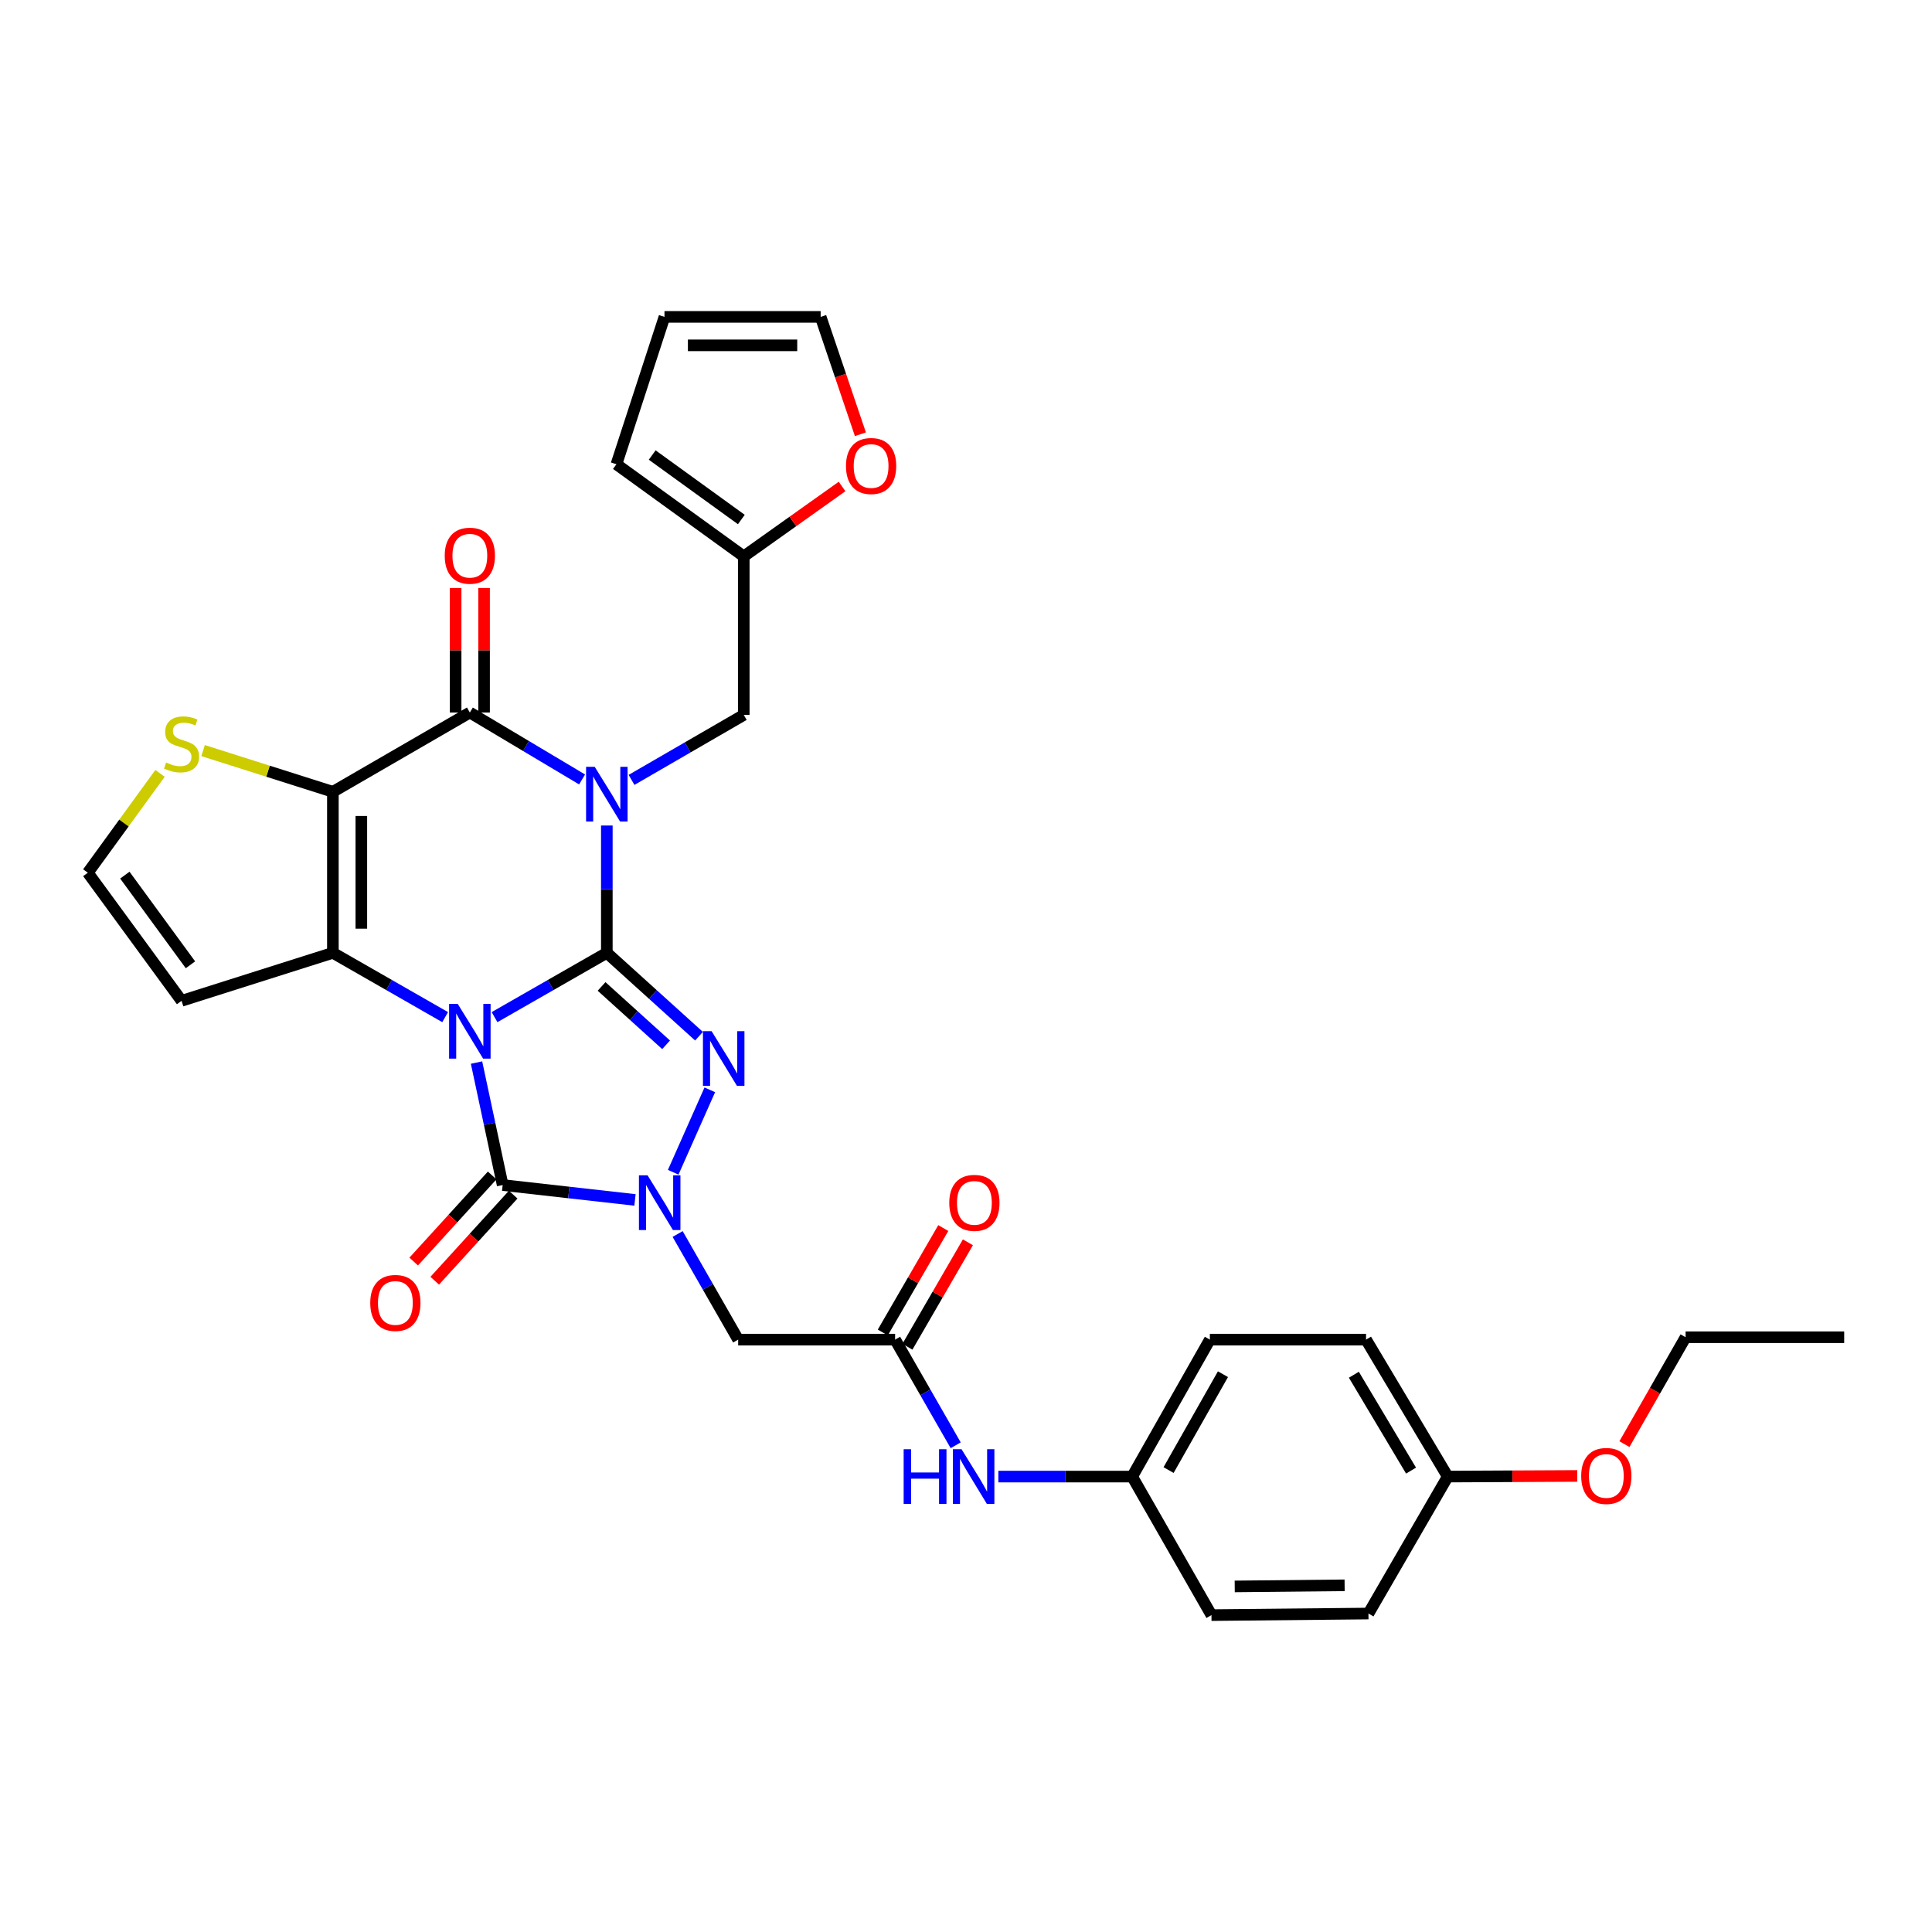 <?xml version='1.0' encoding='iso-8859-1'?>
<svg version='1.1' baseProfile='full'
              xmlns='http://www.w3.org/2000/svg'
                      xmlns:rdkit='http://www.rdkit.org/xml'
                      xmlns:xlink='http://www.w3.org/1999/xlink'
                  xml:space='preserve'
width='1000px' height='1000px' viewBox='0 0 1000 1000'>
<!-- END OF HEADER -->
<rect style='opacity:1.0;fill:#FFFFFF;stroke:none' width='1000' height='1000' x='0' y='0'> </rect>
<path class='bond-0' d='M 255.975,526.469 L 285.034,509.827' style='fill:none;fill-rule:evenodd;stroke:#0000FF;stroke-width:6px;stroke-linecap:butt;stroke-linejoin:miter;stroke-opacity:1' />
<path class='bond-0' d='M 285.034,509.827 L 314.093,493.185' style='fill:none;fill-rule:evenodd;stroke:#000000;stroke-width:6px;stroke-linecap:butt;stroke-linejoin:miter;stroke-opacity:1' />
<path class='bond-2' d='M 230.41,526.468 L 201.355,509.826' style='fill:none;fill-rule:evenodd;stroke:#0000FF;stroke-width:6px;stroke-linecap:butt;stroke-linejoin:miter;stroke-opacity:1' />
<path class='bond-2' d='M 201.355,509.826 L 172.3,493.185' style='fill:none;fill-rule:evenodd;stroke:#000000;stroke-width:6px;stroke-linecap:butt;stroke-linejoin:miter;stroke-opacity:1' />
<path class='bond-5' d='M 246.65,549.984 L 253.417,581.681' style='fill:none;fill-rule:evenodd;stroke:#0000FF;stroke-width:6px;stroke-linecap:butt;stroke-linejoin:miter;stroke-opacity:1' />
<path class='bond-5' d='M 253.417,581.681 L 260.185,613.379' style='fill:none;fill-rule:evenodd;stroke:#000000;stroke-width:6px;stroke-linecap:butt;stroke-linejoin:miter;stroke-opacity:1' />
<path class='bond-1' d='M 314.093,493.185 L 314.093,460.237' style='fill:none;fill-rule:evenodd;stroke:#000000;stroke-width:6px;stroke-linecap:butt;stroke-linejoin:miter;stroke-opacity:1' />
<path class='bond-1' d='M 314.093,460.237 L 314.093,427.288' style='fill:none;fill-rule:evenodd;stroke:#0000FF;stroke-width:6px;stroke-linecap:butt;stroke-linejoin:miter;stroke-opacity:1' />
<path class='bond-4' d='M 314.093,493.185 L 337.95,514.761' style='fill:none;fill-rule:evenodd;stroke:#000000;stroke-width:6px;stroke-linecap:butt;stroke-linejoin:miter;stroke-opacity:1' />
<path class='bond-4' d='M 337.95,514.761 L 361.807,536.337' style='fill:none;fill-rule:evenodd;stroke:#0000FF;stroke-width:6px;stroke-linecap:butt;stroke-linejoin:miter;stroke-opacity:1' />
<path class='bond-4' d='M 311.372,510.58 L 328.072,525.683' style='fill:none;fill-rule:evenodd;stroke:#000000;stroke-width:6px;stroke-linecap:butt;stroke-linejoin:miter;stroke-opacity:1' />
<path class='bond-4' d='M 328.072,525.683 L 344.772,540.787' style='fill:none;fill-rule:evenodd;stroke:#0000FF;stroke-width:6px;stroke-linecap:butt;stroke-linejoin:miter;stroke-opacity:1' />
<path class='bond-11' d='M 326.88,403.673 L 355.924,386.859' style='fill:none;fill-rule:evenodd;stroke:#0000FF;stroke-width:6px;stroke-linecap:butt;stroke-linejoin:miter;stroke-opacity:1' />
<path class='bond-11' d='M 355.924,386.859 L 384.969,370.046' style='fill:none;fill-rule:evenodd;stroke:#000000;stroke-width:6px;stroke-linecap:butt;stroke-linejoin:miter;stroke-opacity:1' />
<path class='bond-34' d='M 301.289,403.442 L 272.241,386.122' style='fill:none;fill-rule:evenodd;stroke:#0000FF;stroke-width:6px;stroke-linecap:butt;stroke-linejoin:miter;stroke-opacity:1' />
<path class='bond-34' d='M 272.241,386.122 L 243.192,368.802' style='fill:none;fill-rule:evenodd;stroke:#000000;stroke-width:6px;stroke-linecap:butt;stroke-linejoin:miter;stroke-opacity:1' />
<path class='bond-3' d='M 172.3,493.185 L 172.3,409.84' style='fill:none;fill-rule:evenodd;stroke:#000000;stroke-width:6px;stroke-linecap:butt;stroke-linejoin:miter;stroke-opacity:1' />
<path class='bond-3' d='M 187.026,480.683 L 187.026,422.342' style='fill:none;fill-rule:evenodd;stroke:#000000;stroke-width:6px;stroke-linecap:butt;stroke-linejoin:miter;stroke-opacity:1' />
<path class='bond-12' d='M 172.3,493.185 L 93.979,518.024' style='fill:none;fill-rule:evenodd;stroke:#000000;stroke-width:6px;stroke-linecap:butt;stroke-linejoin:miter;stroke-opacity:1' />
<path class='bond-7' d='M 172.3,409.84 L 243.192,368.802' style='fill:none;fill-rule:evenodd;stroke:#000000;stroke-width:6px;stroke-linecap:butt;stroke-linejoin:miter;stroke-opacity:1' />
<path class='bond-9' d='M 172.3,409.84 L 138.707,399.172' style='fill:none;fill-rule:evenodd;stroke:#000000;stroke-width:6px;stroke-linecap:butt;stroke-linejoin:miter;stroke-opacity:1' />
<path class='bond-9' d='M 138.707,399.172 L 105.113,388.505' style='fill:none;fill-rule:evenodd;stroke:#CCCC00;stroke-width:6px;stroke-linecap:butt;stroke-linejoin:miter;stroke-opacity:1' />
<path class='bond-32' d='M 367.393,564.095 L 348.449,606.759' style='fill:none;fill-rule:evenodd;stroke:#0000FF;stroke-width:6px;stroke-linecap:butt;stroke-linejoin:miter;stroke-opacity:1' />
<path class='bond-6' d='M 260.185,613.379 L 294.426,617.229' style='fill:none;fill-rule:evenodd;stroke:#000000;stroke-width:6px;stroke-linecap:butt;stroke-linejoin:miter;stroke-opacity:1' />
<path class='bond-6' d='M 294.426,617.229 L 328.667,621.08' style='fill:none;fill-rule:evenodd;stroke:#0000FF;stroke-width:6px;stroke-linecap:butt;stroke-linejoin:miter;stroke-opacity:1' />
<path class='bond-15' d='M 254.743,608.419 L 234.436,630.7' style='fill:none;fill-rule:evenodd;stroke:#000000;stroke-width:6px;stroke-linecap:butt;stroke-linejoin:miter;stroke-opacity:1' />
<path class='bond-15' d='M 234.436,630.7 L 214.129,652.981' style='fill:none;fill-rule:evenodd;stroke:#FF0000;stroke-width:6px;stroke-linecap:butt;stroke-linejoin:miter;stroke-opacity:1' />
<path class='bond-15' d='M 265.627,618.339 L 245.32,640.62' style='fill:none;fill-rule:evenodd;stroke:#000000;stroke-width:6px;stroke-linecap:butt;stroke-linejoin:miter;stroke-opacity:1' />
<path class='bond-15' d='M 245.32,640.62 L 225.013,662.901' style='fill:none;fill-rule:evenodd;stroke:#FF0000;stroke-width:6px;stroke-linecap:butt;stroke-linejoin:miter;stroke-opacity:1' />
<path class='bond-8' d='M 350.738,638.719 L 366.405,666.052' style='fill:none;fill-rule:evenodd;stroke:#0000FF;stroke-width:6px;stroke-linecap:butt;stroke-linejoin:miter;stroke-opacity:1' />
<path class='bond-8' d='M 366.405,666.052 L 382.072,693.385' style='fill:none;fill-rule:evenodd;stroke:#000000;stroke-width:6px;stroke-linecap:butt;stroke-linejoin:miter;stroke-opacity:1' />
<path class='bond-16' d='M 250.556,368.802 L 250.556,336.573' style='fill:none;fill-rule:evenodd;stroke:#000000;stroke-width:6px;stroke-linecap:butt;stroke-linejoin:miter;stroke-opacity:1' />
<path class='bond-16' d='M 250.556,336.573 L 250.556,304.343' style='fill:none;fill-rule:evenodd;stroke:#FF0000;stroke-width:6px;stroke-linecap:butt;stroke-linejoin:miter;stroke-opacity:1' />
<path class='bond-16' d='M 235.829,368.802 L 235.829,336.573' style='fill:none;fill-rule:evenodd;stroke:#000000;stroke-width:6px;stroke-linecap:butt;stroke-linejoin:miter;stroke-opacity:1' />
<path class='bond-16' d='M 235.829,336.573 L 235.829,304.343' style='fill:none;fill-rule:evenodd;stroke:#FF0000;stroke-width:6px;stroke-linecap:butt;stroke-linejoin:miter;stroke-opacity:1' />
<path class='bond-10' d='M 382.072,693.385 L 463.306,693.385' style='fill:none;fill-rule:evenodd;stroke:#000000;stroke-width:6px;stroke-linecap:butt;stroke-linejoin:miter;stroke-opacity:1' />
<path class='bond-33' d='M 82.836,400.298 L 64.145,426.01' style='fill:none;fill-rule:evenodd;stroke:#CCCC00;stroke-width:6px;stroke-linecap:butt;stroke-linejoin:miter;stroke-opacity:1' />
<path class='bond-33' d='M 64.145,426.01 L 45.455,451.721' style='fill:none;fill-rule:evenodd;stroke:#000000;stroke-width:6px;stroke-linecap:butt;stroke-linejoin:miter;stroke-opacity:1' />
<path class='bond-17' d='M 463.306,693.385 L 478.984,720.73' style='fill:none;fill-rule:evenodd;stroke:#000000;stroke-width:6px;stroke-linecap:butt;stroke-linejoin:miter;stroke-opacity:1' />
<path class='bond-17' d='M 478.984,720.73 L 494.662,748.075' style='fill:none;fill-rule:evenodd;stroke:#0000FF;stroke-width:6px;stroke-linecap:butt;stroke-linejoin:miter;stroke-opacity:1' />
<path class='bond-19' d='M 469.678,697.075 L 485.331,670.045' style='fill:none;fill-rule:evenodd;stroke:#000000;stroke-width:6px;stroke-linecap:butt;stroke-linejoin:miter;stroke-opacity:1' />
<path class='bond-19' d='M 485.331,670.045 L 500.984,643.015' style='fill:none;fill-rule:evenodd;stroke:#FF0000;stroke-width:6px;stroke-linecap:butt;stroke-linejoin:miter;stroke-opacity:1' />
<path class='bond-19' d='M 456.934,689.695 L 472.587,662.665' style='fill:none;fill-rule:evenodd;stroke:#000000;stroke-width:6px;stroke-linecap:butt;stroke-linejoin:miter;stroke-opacity:1' />
<path class='bond-19' d='M 472.587,662.665 L 488.24,635.635' style='fill:none;fill-rule:evenodd;stroke:#FF0000;stroke-width:6px;stroke-linecap:butt;stroke-linejoin:miter;stroke-opacity:1' />
<path class='bond-13' d='M 384.969,370.046 L 384.969,287.986' style='fill:none;fill-rule:evenodd;stroke:#000000;stroke-width:6px;stroke-linecap:butt;stroke-linejoin:miter;stroke-opacity:1' />
<path class='bond-14' d='M 93.979,518.024 L 45.455,451.721' style='fill:none;fill-rule:evenodd;stroke:#000000;stroke-width:6px;stroke-linecap:butt;stroke-linejoin:miter;stroke-opacity:1' />
<path class='bond-14' d='M 98.584,499.381 L 64.617,452.969' style='fill:none;fill-rule:evenodd;stroke:#000000;stroke-width:6px;stroke-linecap:butt;stroke-linejoin:miter;stroke-opacity:1' />
<path class='bond-18' d='M 384.969,287.986 L 410.413,269.894' style='fill:none;fill-rule:evenodd;stroke:#000000;stroke-width:6px;stroke-linecap:butt;stroke-linejoin:miter;stroke-opacity:1' />
<path class='bond-18' d='M 410.413,269.894 L 435.857,251.803' style='fill:none;fill-rule:evenodd;stroke:#FF0000;stroke-width:6px;stroke-linecap:butt;stroke-linejoin:miter;stroke-opacity:1' />
<path class='bond-20' d='M 384.969,287.986 L 319.059,240.296' style='fill:none;fill-rule:evenodd;stroke:#000000;stroke-width:6px;stroke-linecap:butt;stroke-linejoin:miter;stroke-opacity:1' />
<path class='bond-20' d='M 383.715,268.901 L 337.578,235.518' style='fill:none;fill-rule:evenodd;stroke:#000000;stroke-width:6px;stroke-linecap:butt;stroke-linejoin:miter;stroke-opacity:1' />
<path class='bond-23' d='M 516.743,764.277 L 551.377,764.277' style='fill:none;fill-rule:evenodd;stroke:#0000FF;stroke-width:6px;stroke-linecap:butt;stroke-linejoin:miter;stroke-opacity:1' />
<path class='bond-23' d='M 551.377,764.277 L 586.012,764.277' style='fill:none;fill-rule:evenodd;stroke:#000000;stroke-width:6px;stroke-linecap:butt;stroke-linejoin:miter;stroke-opacity:1' />
<path class='bond-21' d='M 445.341,224.767 L 435.056,194.394' style='fill:none;fill-rule:evenodd;stroke:#FF0000;stroke-width:6px;stroke-linecap:butt;stroke-linejoin:miter;stroke-opacity:1' />
<path class='bond-21' d='M 435.056,194.394 L 424.771,164.02' style='fill:none;fill-rule:evenodd;stroke:#000000;stroke-width:6px;stroke-linecap:butt;stroke-linejoin:miter;stroke-opacity:1' />
<path class='bond-22' d='M 319.059,240.296 L 343.931,164.02' style='fill:none;fill-rule:evenodd;stroke:#000000;stroke-width:6px;stroke-linecap:butt;stroke-linejoin:miter;stroke-opacity:1' />
<path class='bond-35' d='M 424.771,164.02 L 343.931,164.02' style='fill:none;fill-rule:evenodd;stroke:#000000;stroke-width:6px;stroke-linecap:butt;stroke-linejoin:miter;stroke-opacity:1' />
<path class='bond-35' d='M 412.645,178.747 L 356.057,178.747' style='fill:none;fill-rule:evenodd;stroke:#000000;stroke-width:6px;stroke-linecap:butt;stroke-linejoin:miter;stroke-opacity:1' />
<path class='bond-25' d='M 586.012,764.277 L 627.05,835.98' style='fill:none;fill-rule:evenodd;stroke:#000000;stroke-width:6px;stroke-linecap:butt;stroke-linejoin:miter;stroke-opacity:1' />
<path class='bond-26' d='M 586.012,764.277 L 626.224,693.385' style='fill:none;fill-rule:evenodd;stroke:#000000;stroke-width:6px;stroke-linecap:butt;stroke-linejoin:miter;stroke-opacity:1' />
<path class='bond-26' d='M 604.853,760.909 L 633.001,711.285' style='fill:none;fill-rule:evenodd;stroke:#000000;stroke-width:6px;stroke-linecap:butt;stroke-linejoin:miter;stroke-opacity:1' />
<path class='bond-24' d='M 749.346,764.277 L 707.065,693.385' style='fill:none;fill-rule:evenodd;stroke:#000000;stroke-width:6px;stroke-linecap:butt;stroke-linejoin:miter;stroke-opacity:1' />
<path class='bond-24' d='M 730.356,761.187 L 700.759,711.562' style='fill:none;fill-rule:evenodd;stroke:#000000;stroke-width:6px;stroke-linecap:butt;stroke-linejoin:miter;stroke-opacity:1' />
<path class='bond-29' d='M 749.346,764.277 L 782.859,764.11' style='fill:none;fill-rule:evenodd;stroke:#000000;stroke-width:6px;stroke-linecap:butt;stroke-linejoin:miter;stroke-opacity:1' />
<path class='bond-29' d='M 782.859,764.11 L 816.371,763.943' style='fill:none;fill-rule:evenodd;stroke:#FF0000;stroke-width:6px;stroke-linecap:butt;stroke-linejoin:miter;stroke-opacity:1' />
<path class='bond-36' d='M 749.346,764.277 L 708.308,835.162' style='fill:none;fill-rule:evenodd;stroke:#000000;stroke-width:6px;stroke-linecap:butt;stroke-linejoin:miter;stroke-opacity:1' />
<path class='bond-28' d='M 627.05,835.98 L 708.308,835.162' style='fill:none;fill-rule:evenodd;stroke:#000000;stroke-width:6px;stroke-linecap:butt;stroke-linejoin:miter;stroke-opacity:1' />
<path class='bond-28' d='M 639.09,821.131 L 695.971,820.558' style='fill:none;fill-rule:evenodd;stroke:#000000;stroke-width:6px;stroke-linecap:butt;stroke-linejoin:miter;stroke-opacity:1' />
<path class='bond-27' d='M 626.224,693.385 L 707.065,693.385' style='fill:none;fill-rule:evenodd;stroke:#000000;stroke-width:6px;stroke-linecap:butt;stroke-linejoin:miter;stroke-opacity:1' />
<path class='bond-30' d='M 840.799,747.483 L 856.63,719.816' style='fill:none;fill-rule:evenodd;stroke:#FF0000;stroke-width:6px;stroke-linecap:butt;stroke-linejoin:miter;stroke-opacity:1' />
<path class='bond-30' d='M 856.63,719.816 L 872.461,692.15' style='fill:none;fill-rule:evenodd;stroke:#000000;stroke-width:6px;stroke-linecap:butt;stroke-linejoin:miter;stroke-opacity:1' />
<path class='bond-31' d='M 872.461,692.15 L 954.545,692.15' style='fill:none;fill-rule:evenodd;stroke:#000000;stroke-width:6px;stroke-linecap:butt;stroke-linejoin:miter;stroke-opacity:1' />
<path  class='atom-0' d='M 236.932 519.629
L 246.212 534.629
Q 247.132 536.109, 248.612 538.789
Q 250.092 541.469, 250.172 541.629
L 250.172 519.629
L 253.932 519.629
L 253.932 547.949
L 250.052 547.949
L 240.092 531.549
Q 238.932 529.629, 237.692 527.429
Q 236.492 525.229, 236.132 524.549
L 236.132 547.949
L 232.452 547.949
L 232.452 519.629
L 236.932 519.629
' fill='#0000FF'/>
<path  class='atom-2' d='M 307.833 396.916
L 317.113 411.916
Q 318.033 413.396, 319.513 416.076
Q 320.993 418.756, 321.073 418.916
L 321.073 396.916
L 324.833 396.916
L 324.833 425.236
L 320.953 425.236
L 310.993 408.836
Q 309.833 406.916, 308.593 404.716
Q 307.393 402.516, 307.033 401.836
L 307.033 425.236
L 303.353 425.236
L 303.353 396.916
L 307.833 396.916
' fill='#0000FF'/>
<path  class='atom-5' d='M 368.326 533.734
L 377.606 548.734
Q 378.526 550.214, 380.006 552.894
Q 381.486 555.574, 381.566 555.734
L 381.566 533.734
L 385.326 533.734
L 385.326 562.054
L 381.446 562.054
L 371.486 545.654
Q 370.326 543.734, 369.086 541.534
Q 367.886 539.334, 367.526 538.654
L 367.526 562.054
L 363.846 562.054
L 363.846 533.734
L 368.326 533.734
' fill='#0000FF'/>
<path  class='atom-7' d='M 335.192 608.357
L 344.472 623.357
Q 345.392 624.837, 346.872 627.517
Q 348.352 630.197, 348.432 630.357
L 348.432 608.357
L 352.192 608.357
L 352.192 636.677
L 348.312 636.677
L 338.352 620.277
Q 337.192 618.357, 335.952 616.157
Q 334.752 613.957, 334.392 613.277
L 334.392 636.677
L 330.712 636.677
L 330.712 608.357
L 335.192 608.357
' fill='#0000FF'/>
<path  class='atom-10' d='M 85.979 394.689
Q 86.299 394.809, 87.619 395.369
Q 88.939 395.929, 90.379 396.289
Q 91.859 396.609, 93.299 396.609
Q 95.979 396.609, 97.539 395.329
Q 99.099 394.009, 99.099 391.729
Q 99.099 390.169, 98.299 389.209
Q 97.539 388.249, 96.339 387.729
Q 95.139 387.209, 93.139 386.609
Q 90.619 385.849, 89.099 385.129
Q 87.619 384.409, 86.539 382.889
Q 85.499 381.369, 85.499 378.809
Q 85.499 375.249, 87.899 373.049
Q 90.339 370.849, 95.139 370.849
Q 98.419 370.849, 102.139 372.409
L 101.219 375.489
Q 97.819 374.089, 95.259 374.089
Q 92.499 374.089, 90.979 375.249
Q 89.459 376.369, 89.499 378.329
Q 89.499 379.849, 90.259 380.769
Q 91.059 381.689, 92.179 382.209
Q 93.339 382.729, 95.259 383.329
Q 97.819 384.129, 99.339 384.929
Q 100.859 385.729, 101.939 387.369
Q 103.059 388.969, 103.059 391.729
Q 103.059 395.649, 100.419 397.769
Q 97.819 399.849, 93.459 399.849
Q 90.939 399.849, 89.019 399.289
Q 87.139 398.769, 84.899 397.849
L 85.979 394.689
' fill='#CCCC00'/>
<path  class='atom-16' d='M 191.641 674.402
Q 191.641 667.602, 195.001 663.802
Q 198.361 660.002, 204.641 660.002
Q 210.921 660.002, 214.281 663.802
Q 217.641 667.602, 217.641 674.402
Q 217.641 681.282, 214.241 685.202
Q 210.841 689.082, 204.641 689.082
Q 198.401 689.082, 195.001 685.202
Q 191.641 681.322, 191.641 674.402
M 204.641 685.882
Q 208.961 685.882, 211.281 683.002
Q 213.641 680.082, 213.641 674.402
Q 213.641 668.842, 211.281 666.042
Q 208.961 663.202, 204.641 663.202
Q 200.321 663.202, 197.961 666.002
Q 195.641 668.802, 195.641 674.402
Q 195.641 680.122, 197.961 683.002
Q 200.321 685.882, 204.641 685.882
' fill='#FF0000'/>
<path  class='atom-17' d='M 230.192 287.632
Q 230.192 280.832, 233.552 277.032
Q 236.912 273.232, 243.192 273.232
Q 249.472 273.232, 252.832 277.032
Q 256.192 280.832, 256.192 287.632
Q 256.192 294.512, 252.792 298.432
Q 249.392 302.312, 243.192 302.312
Q 236.952 302.312, 233.552 298.432
Q 230.192 294.552, 230.192 287.632
M 243.192 299.112
Q 247.512 299.112, 249.832 296.232
Q 252.192 293.312, 252.192 287.632
Q 252.192 282.072, 249.832 279.272
Q 247.512 276.432, 243.192 276.432
Q 238.872 276.432, 236.512 279.232
Q 234.192 282.032, 234.192 287.632
Q 234.192 293.352, 236.512 296.232
Q 238.872 299.112, 243.192 299.112
' fill='#FF0000'/>
<path  class='atom-18' d='M 467.732 750.117
L 471.572 750.117
L 471.572 762.157
L 486.052 762.157
L 486.052 750.117
L 489.892 750.117
L 489.892 778.437
L 486.052 778.437
L 486.052 765.357
L 471.572 765.357
L 471.572 778.437
L 467.732 778.437
L 467.732 750.117
' fill='#0000FF'/>
<path  class='atom-18' d='M 497.692 750.117
L 506.972 765.117
Q 507.892 766.597, 509.372 769.277
Q 510.852 771.957, 510.932 772.117
L 510.932 750.117
L 514.692 750.117
L 514.692 778.437
L 510.812 778.437
L 500.852 762.037
Q 499.692 760.117, 498.452 757.917
Q 497.252 755.717, 496.892 755.037
L 496.892 778.437
L 493.212 778.437
L 493.212 750.117
L 497.692 750.117
' fill='#0000FF'/>
<path  class='atom-19' d='M 437.879 241.202
Q 437.879 234.402, 441.239 230.602
Q 444.599 226.802, 450.879 226.802
Q 457.159 226.802, 460.519 230.602
Q 463.879 234.402, 463.879 241.202
Q 463.879 248.082, 460.479 252.002
Q 457.079 255.882, 450.879 255.882
Q 444.639 255.882, 441.239 252.002
Q 437.879 248.122, 437.879 241.202
M 450.879 252.682
Q 455.199 252.682, 457.519 249.802
Q 459.879 246.882, 459.879 241.202
Q 459.879 235.642, 457.519 232.842
Q 455.199 230.002, 450.879 230.002
Q 446.559 230.002, 444.199 232.802
Q 441.879 235.602, 441.879 241.202
Q 441.879 246.922, 444.199 249.802
Q 446.559 252.682, 450.879 252.682
' fill='#FF0000'/>
<path  class='atom-20' d='M 491.344 622.597
Q 491.344 615.797, 494.704 611.997
Q 498.064 608.197, 504.344 608.197
Q 510.624 608.197, 513.984 611.997
Q 517.344 615.797, 517.344 622.597
Q 517.344 629.477, 513.944 633.397
Q 510.544 637.277, 504.344 637.277
Q 498.104 637.277, 494.704 633.397
Q 491.344 629.517, 491.344 622.597
M 504.344 634.077
Q 508.664 634.077, 510.984 631.197
Q 513.344 628.277, 513.344 622.597
Q 513.344 617.037, 510.984 614.237
Q 508.664 611.397, 504.344 611.397
Q 500.024 611.397, 497.664 614.197
Q 495.344 616.997, 495.344 622.597
Q 495.344 628.317, 497.664 631.197
Q 500.024 634.077, 504.344 634.077
' fill='#FF0000'/>
<path  class='atom-30' d='M 818.423 763.948
Q 818.423 757.148, 821.783 753.348
Q 825.143 749.548, 831.423 749.548
Q 837.703 749.548, 841.063 753.348
Q 844.423 757.148, 844.423 763.948
Q 844.423 770.828, 841.023 774.748
Q 837.623 778.628, 831.423 778.628
Q 825.183 778.628, 821.783 774.748
Q 818.423 770.868, 818.423 763.948
M 831.423 775.428
Q 835.743 775.428, 838.063 772.548
Q 840.423 769.628, 840.423 763.948
Q 840.423 758.388, 838.063 755.588
Q 835.743 752.748, 831.423 752.748
Q 827.103 752.748, 824.743 755.548
Q 822.423 758.348, 822.423 763.948
Q 822.423 769.668, 824.743 772.548
Q 827.103 775.428, 831.423 775.428
' fill='#FF0000'/>
</svg>
